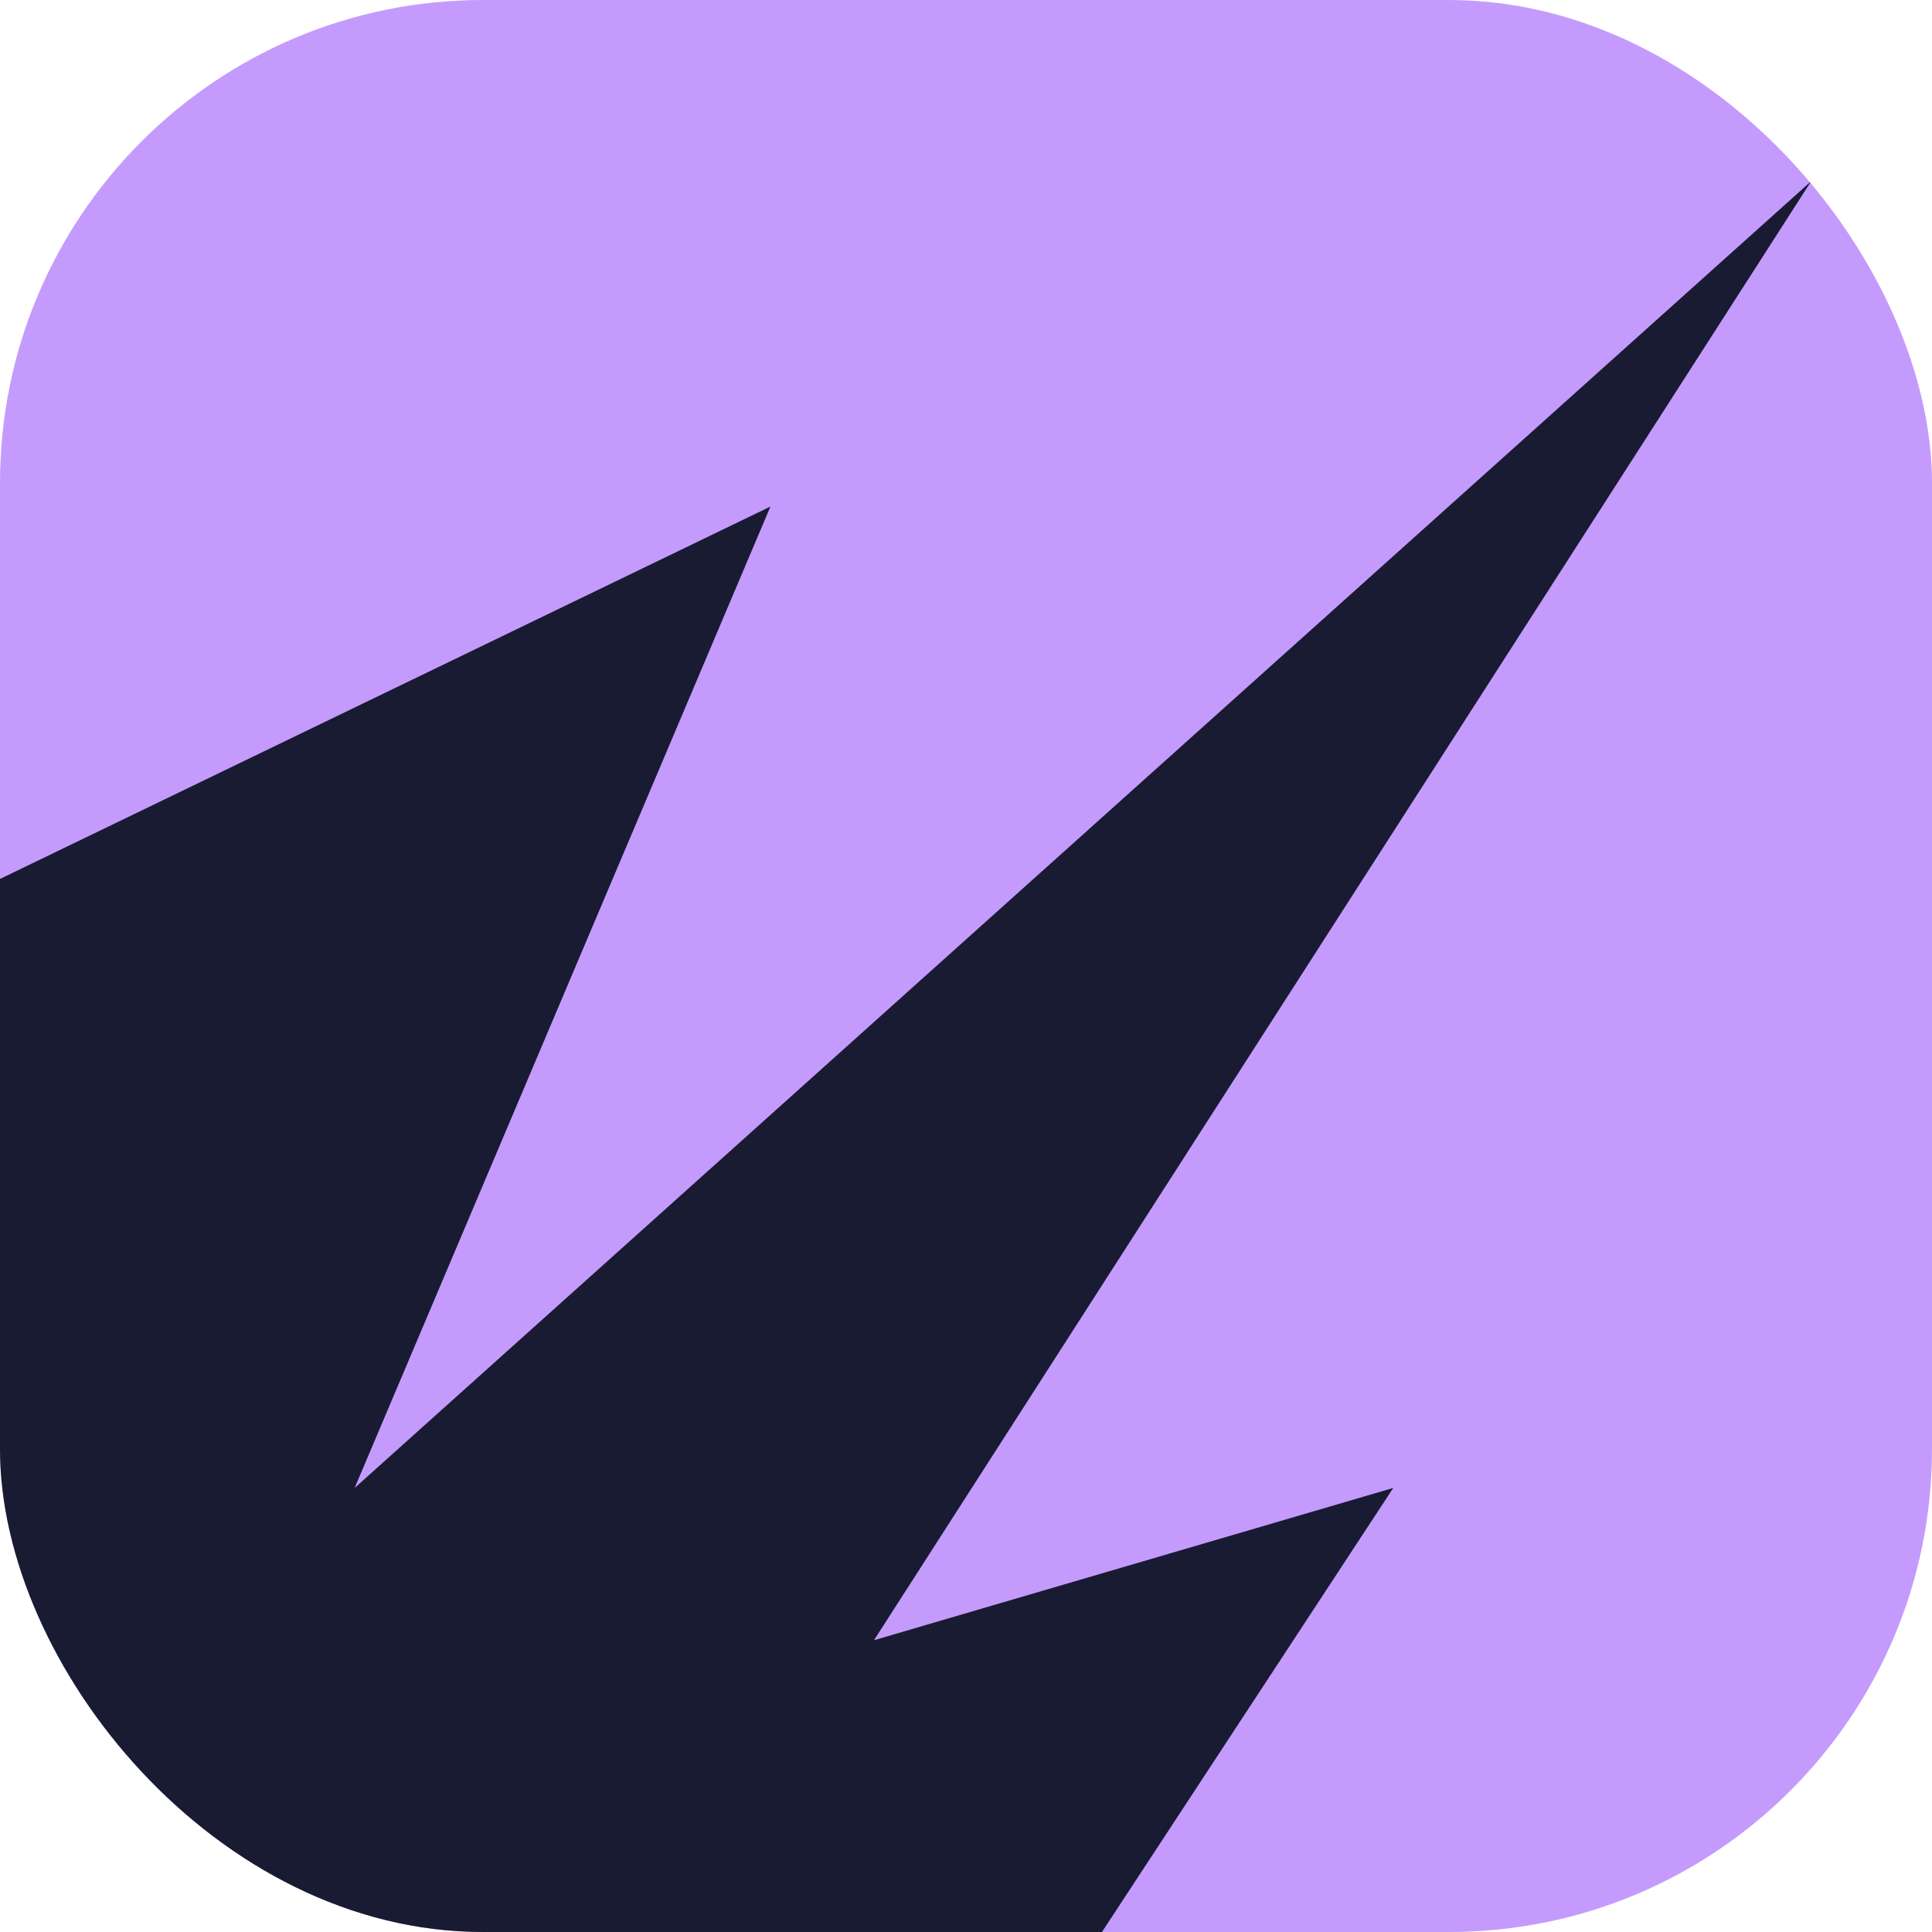<svg width="32" height="32" viewBox="0 0 32 32" fill="none" xmlns="http://www.w3.org/2000/svg">
<g clip-path="url(#clip0_180_44)">
<rect width="32" height="32" rx="8" fill="#C49BFD"/>
<path d="M23.077 24.645L18.252 32L1.90735e-06 32L3.82518e-07 14.558L12.761 8.39L5.874 24.645L30 3L14.476 27.167L23.077 24.645Z" fill="#191B32"/>
</g>
<defs>
<clipPath id="clip0_180_44">
<rect width="32" height="32" rx="8" fill="white"/>
</clipPath>
</defs>
</svg>
